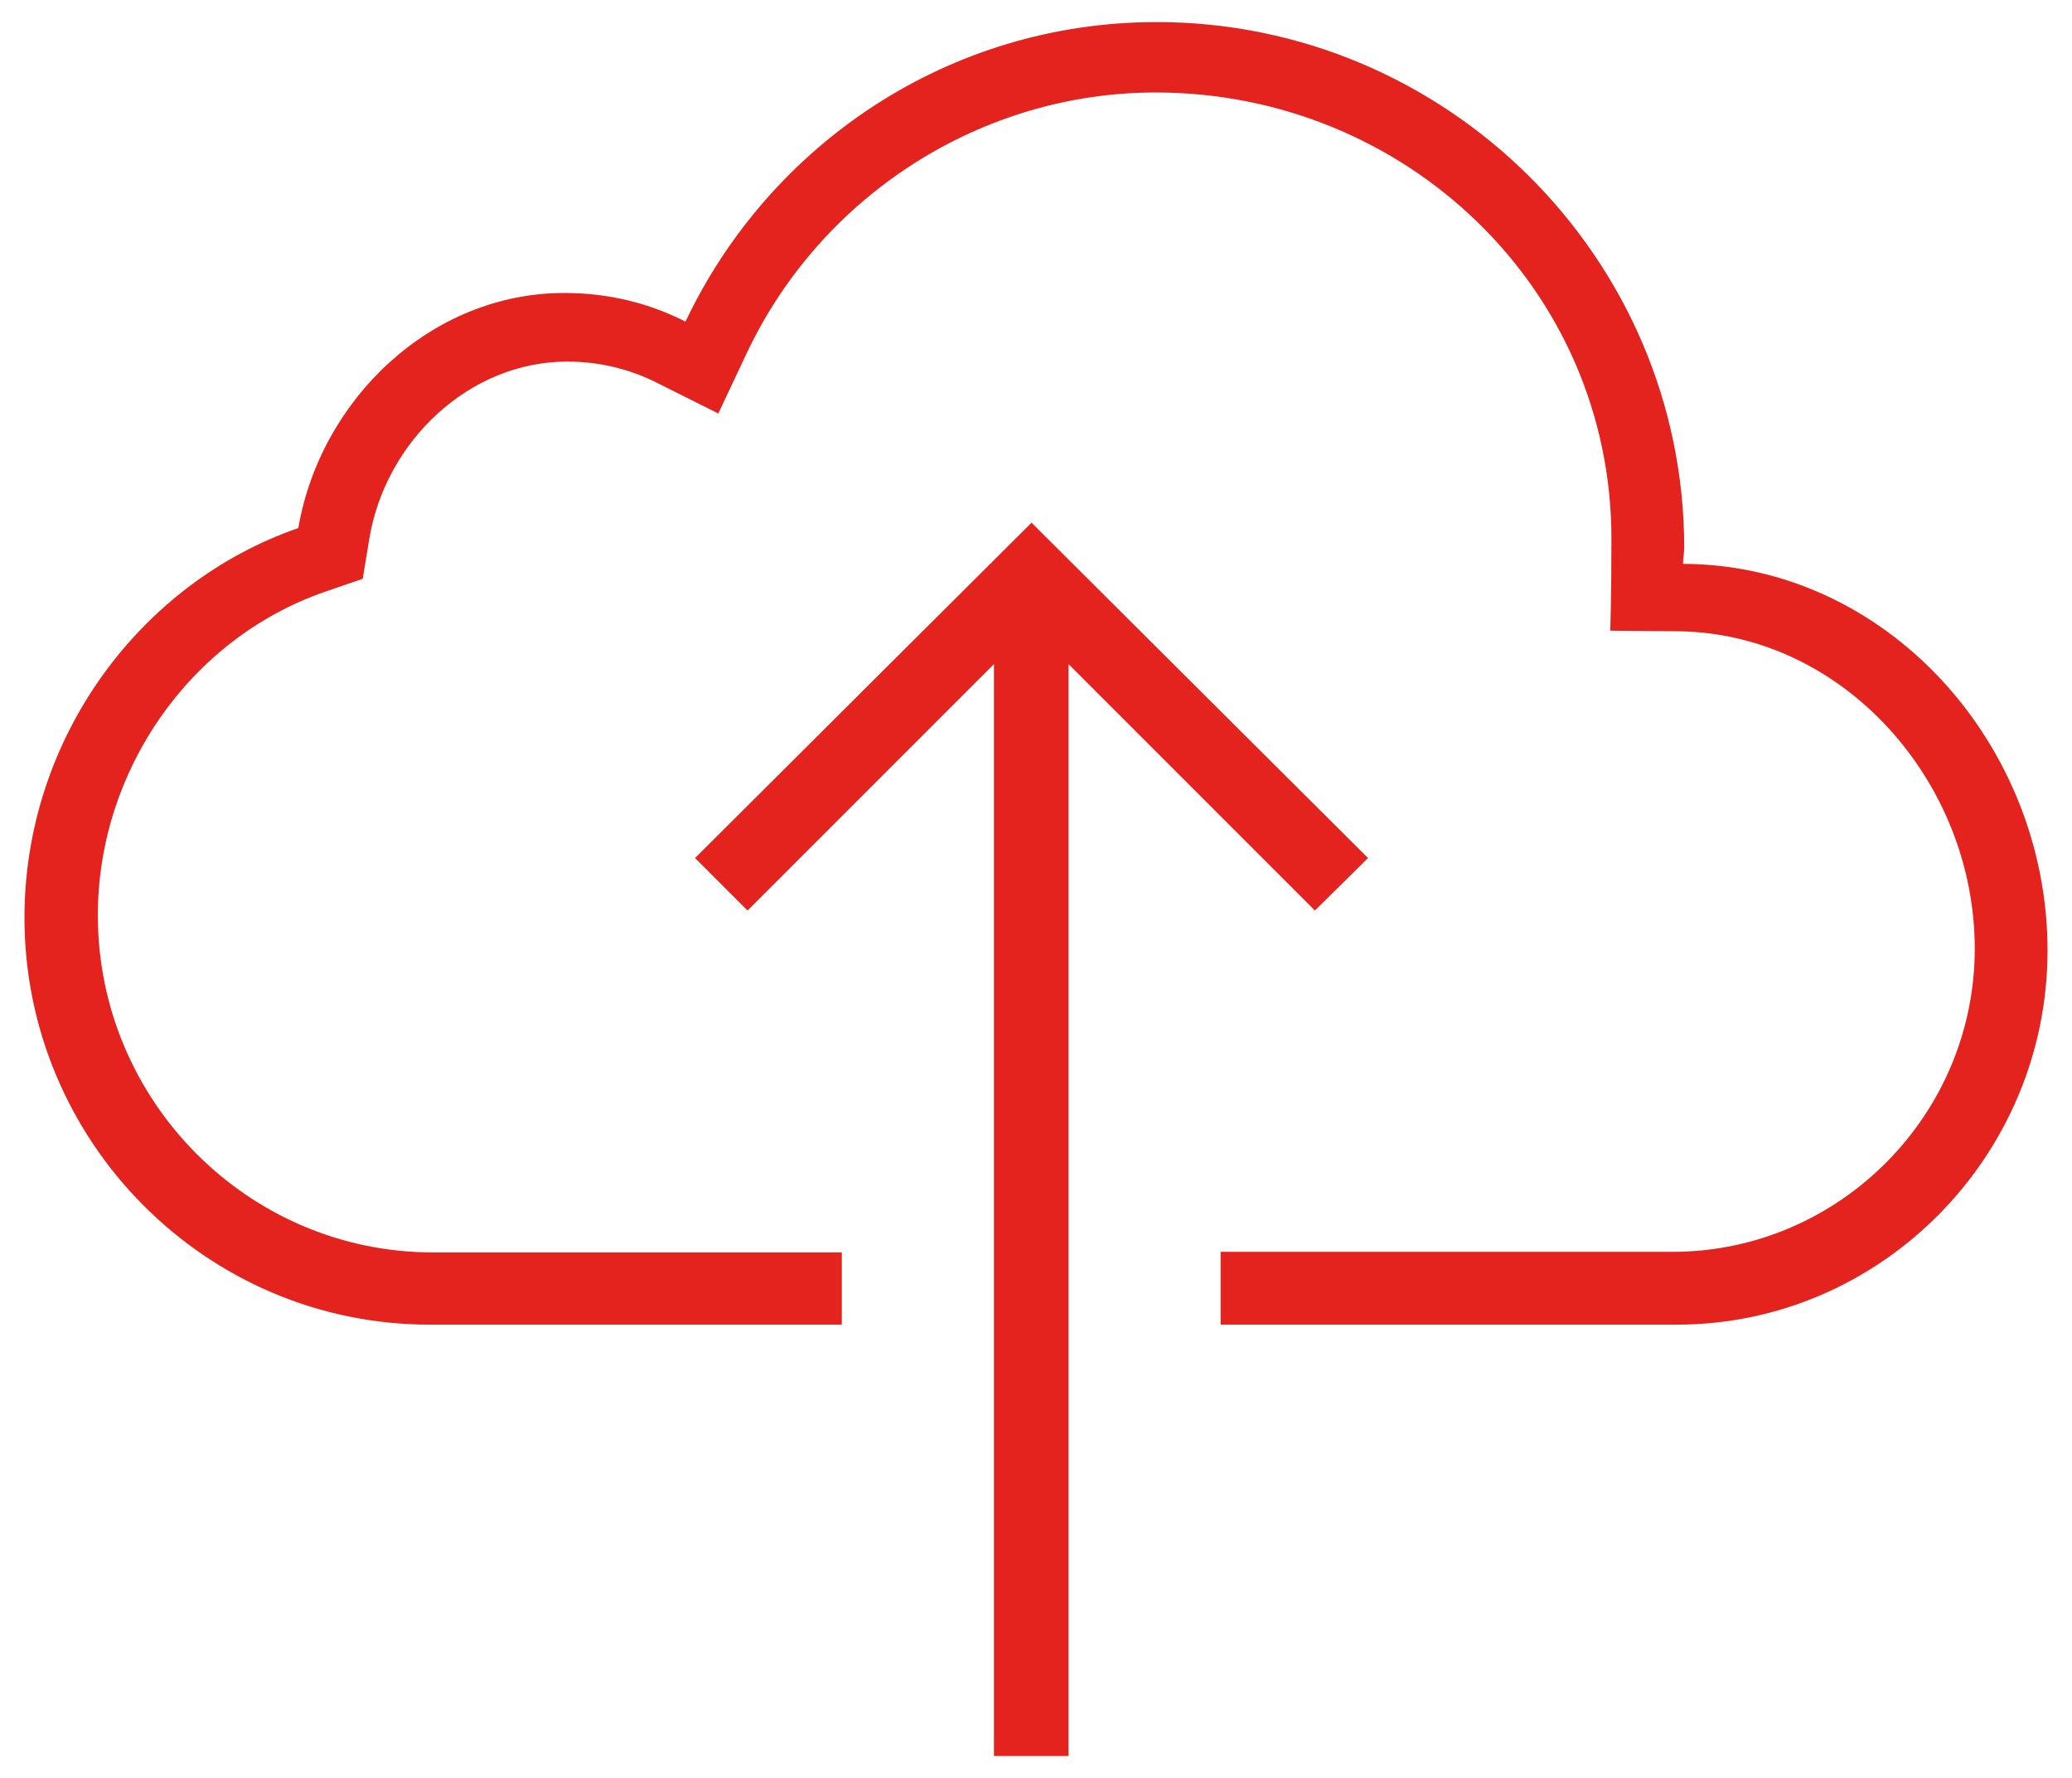 <?xml version="1.0" encoding="UTF-8"?> <svg xmlns="http://www.w3.org/2000/svg" xmlns:xlink="http://www.w3.org/1999/xlink" version="1.1" id="Layer_1" x="0px" y="0px" viewBox="0 0 347.3 298" style="enable-background:new 0 0 347.3 298;" xml:space="preserve"> <style type="text/css"> .st0{fill:#e4231e;} .st1{display:none;fill:#00FF77;} </style> <image style="display:none;overflow:visible;" width="191" height="148" transform="matrix(2.607 0 0 2.607 -65.645 -50.521)"> </image> <g> <polygon class="st0" points="125.3,152.6 116.5,143.8 172.9,87.6 229.3,143.8 220.4,152.6 179.1,111.3 179.1,294.3 166.6,294.3 166.6,111.3 "></polygon> <path class="st0" d="M282.1,94.5c0-0.9,0.2-1.8,0.2-2.7c0-48.7-40-88.1-88.4-88.1c-34.9,0-64.9,20.5-79,50.2 c-6.1-3.1-12.9-4.8-20.3-4.8c-22.4,0-40.9,17.9-44.6,39.4c-26.6,9.2-45.9,35.3-45.9,65.3C4.1,191.3,34.5,222,72,222h69.1v-12.1 H72.6c-31,0-56.2-25.4-56.2-56.5c0-24.1,15.3-46.3,38-54.2l6.4-2.2l1.1-6.7C64.6,74,78.6,60.6,95.1,60.6c5.2,0,10.4,1.2,15.1,3.6 l10.2,5.1l4.9-10.4c12.6-26.4,39.4-43.4,68.4-43.4c41.8,0,76.4,32.8,76.4,74.8c0,10.1-0.2,15.4-0.2,15.4l11.5,0.1 c27.7,0.4,49.6,25.3,49.6,53.2c0,27.8-22.6,50.6-50.3,50.8h-2.4h-73.7V222h76.5l0,0c34.1,0,62.1-28.2,62.1-62.7 S316.3,94.6,282.1,94.5z"></path> </g> <rect x="141.1" y="70.6" class="st1" width="25.5" height="5.6"></rect> <rect x="179.1" y="70.6" class="st1" width="25.5" height="5.6"></rect> </svg> 